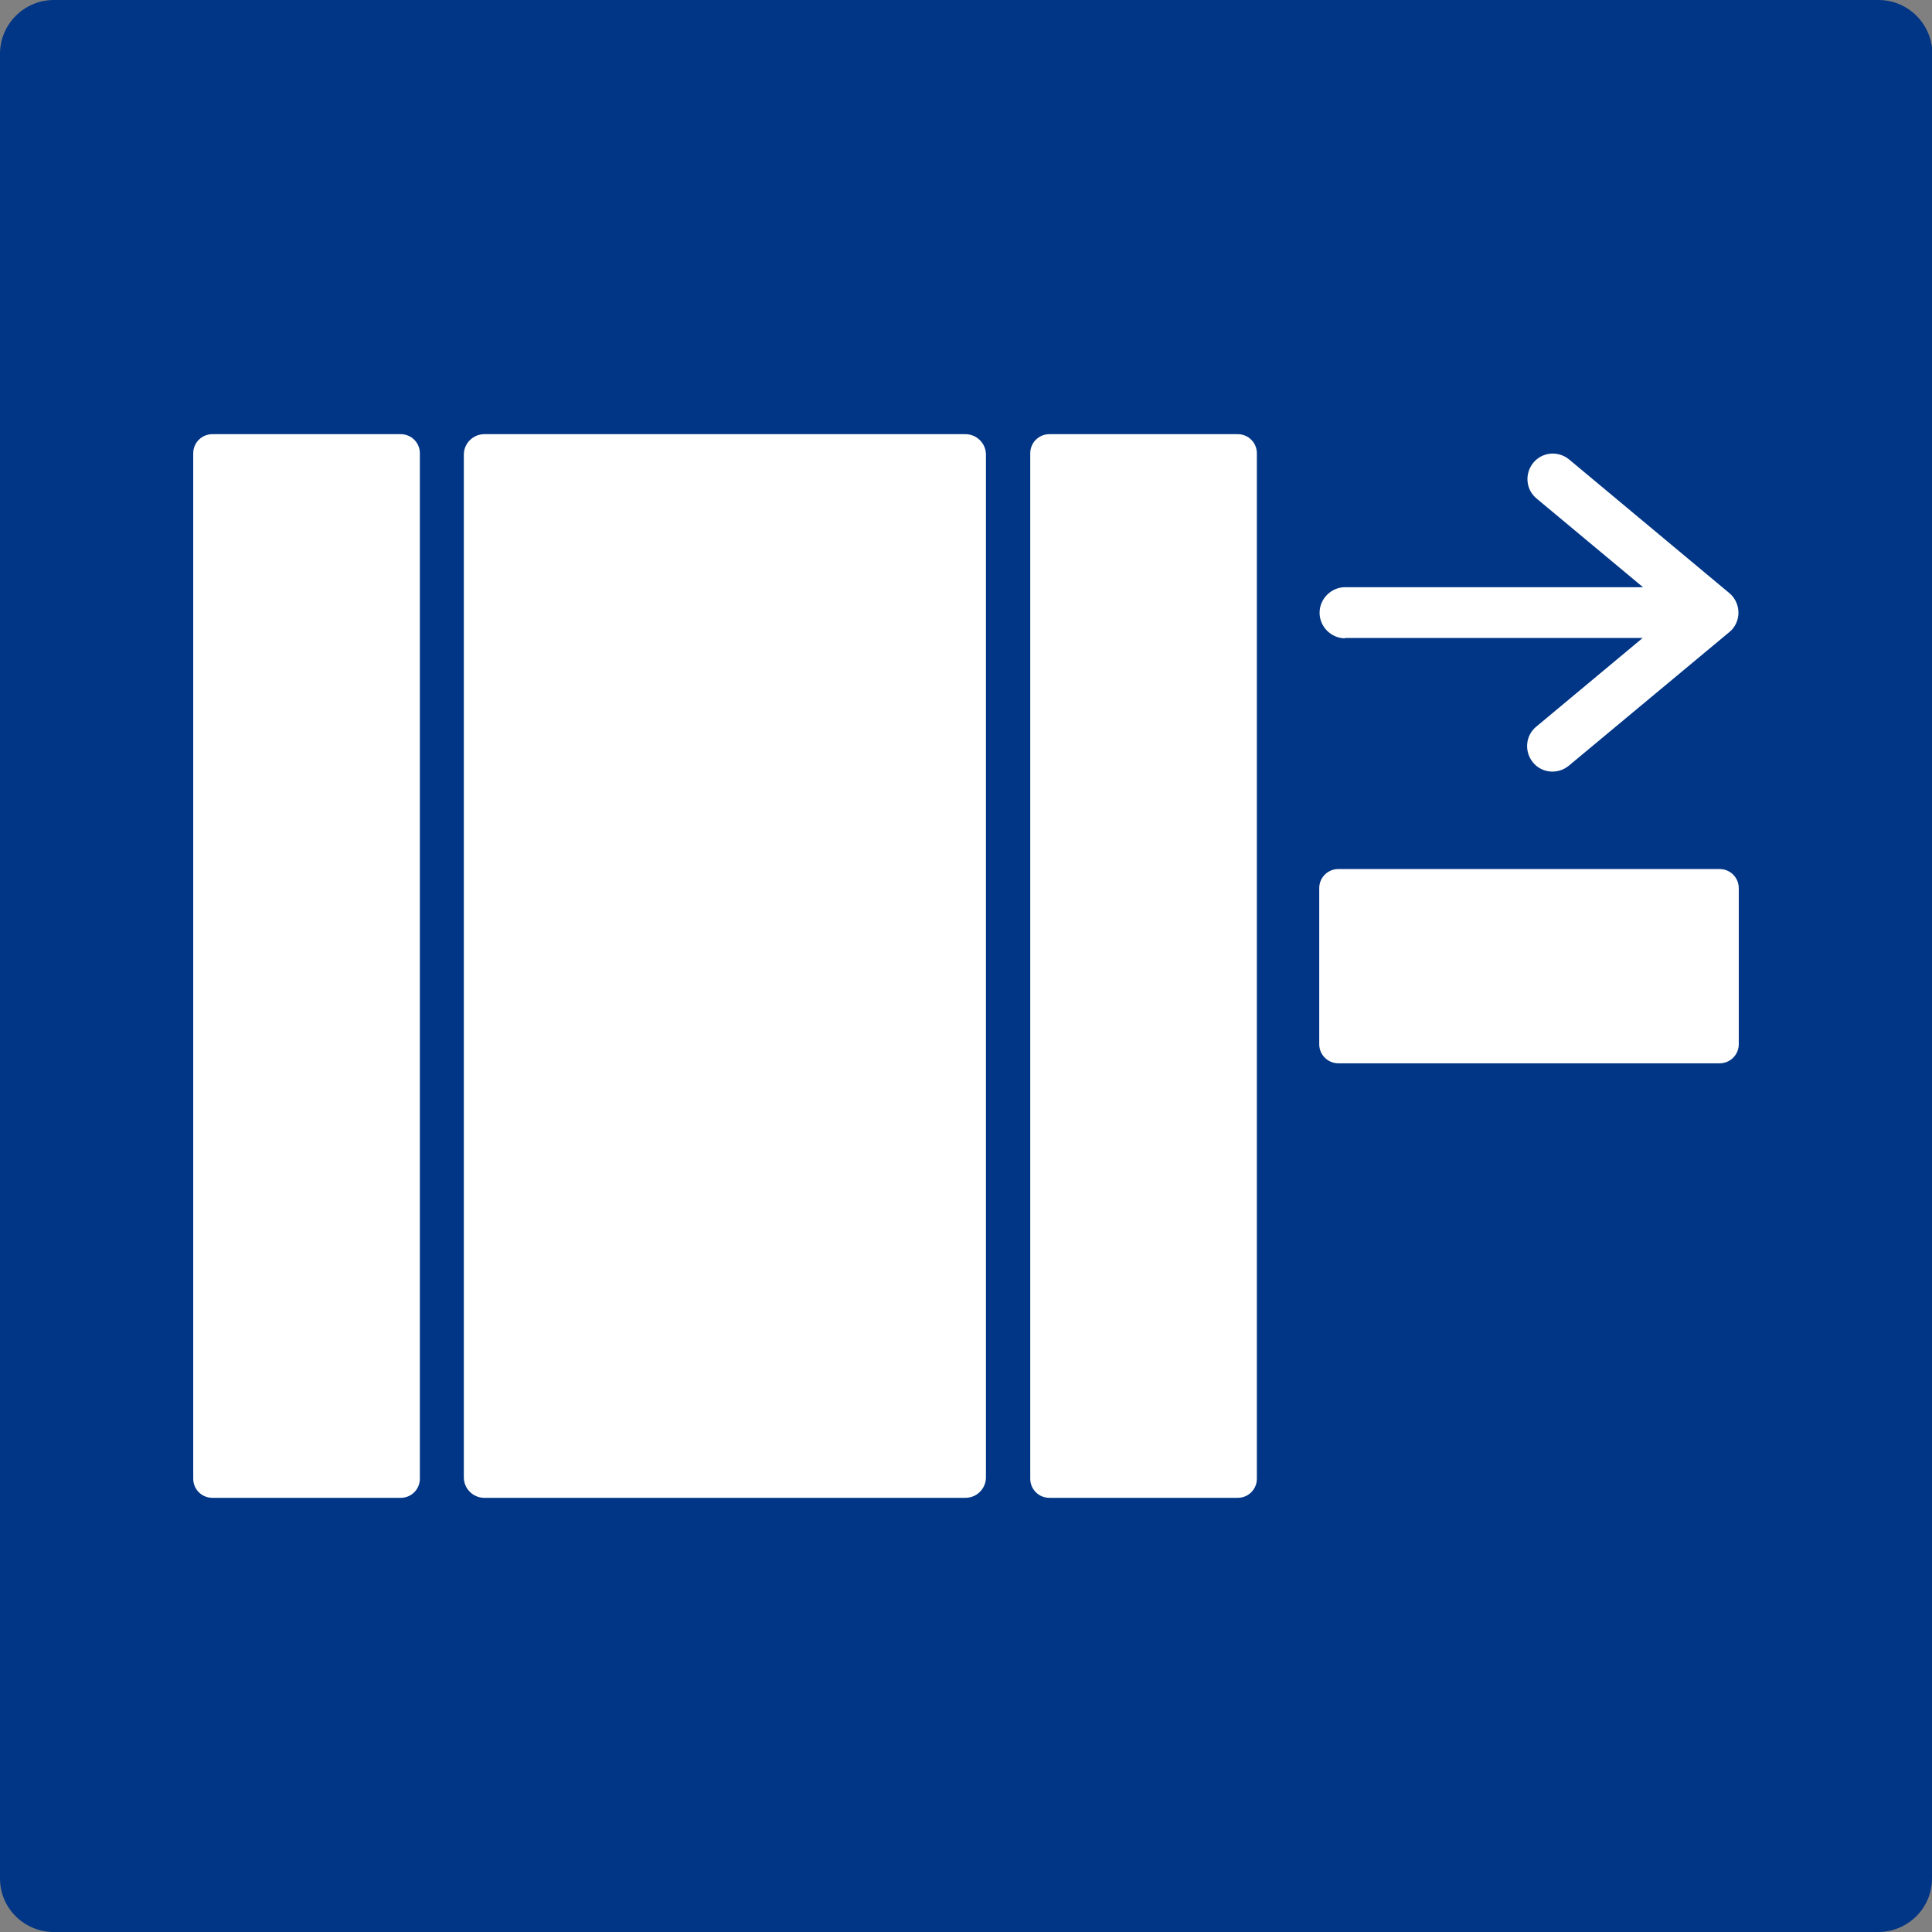 <?xml version="1.0" encoding="UTF-8"?><svg id="_圖層_1" xmlns="http://www.w3.org/2000/svg" viewBox="0 0 56.69 56.69"><rect x="0" y="0" width="56.69" height="56.69" fill="#808080" stroke="none"/><defs><style>.cls-1,.cls-2{fill:#fff;}.cls-3{fill:#003685;}.cls-2{fill-rule:evenodd;}</style></defs><path class="cls-3" d="M56.69,55.12c0,.87-.71,1.57-1.58,1.57H1.58c-.87,0-1.58-.7-1.58-1.57V1.58C0,.71.71,0,1.58,0h53.54c.87,0,1.58.71,1.58,1.58v53.54Z"/><path class="cls-2" d="M6.23,12.74h5.53c.31,0,.56.25.56.56v30.09c0,.31-.25.56-.56.56h-5.53c-.31,0-.56-.25-.56-.56V13.3c0-.31.25-.56.56-.56"/><path class="cls-2" d="M30.79,12.74h5.53c.31,0,.56.25.56.56v30.09c0,.31-.25.56-.56.56h-5.53c-.31,0-.56-.25-.56-.56V13.3c0-.31.25-.56.56-.56"/><path class="cls-2" d="M14.21,12.74h14.12c.33,0,.6.27.6.6v30.01c0,.33-.27.6-.6.6h-14.12c-.33,0-.6-.27-.6-.6V13.34c0-.33.27-.6.6-.6"/><path class="cls-2" d="M39.27,25.5h11.19c.31,0,.56.25.56.56v4.58c0,.31-.25.56-.56.56h-11.19c-.31,0-.56-.25-.56-.56v-4.58c0-.31.25-.56.56-.56"/><path class="cls-1" d="M39.47,18.73c-.41,0-.75-.34-.75-.75s.34-.75.75-.75h8.74l-3.12-2.6c-.32-.26-.36-.73-.1-1.05s.73-.36,1.05-.1l4.7,3.92s.07.06.1.1c.26.32.22.79-.1,1.05l-4.71,3.92c-.32.26-.79.22-1.05-.1s-.22-.79.1-1.05l3.12-2.6h-8.74Z"/></svg>